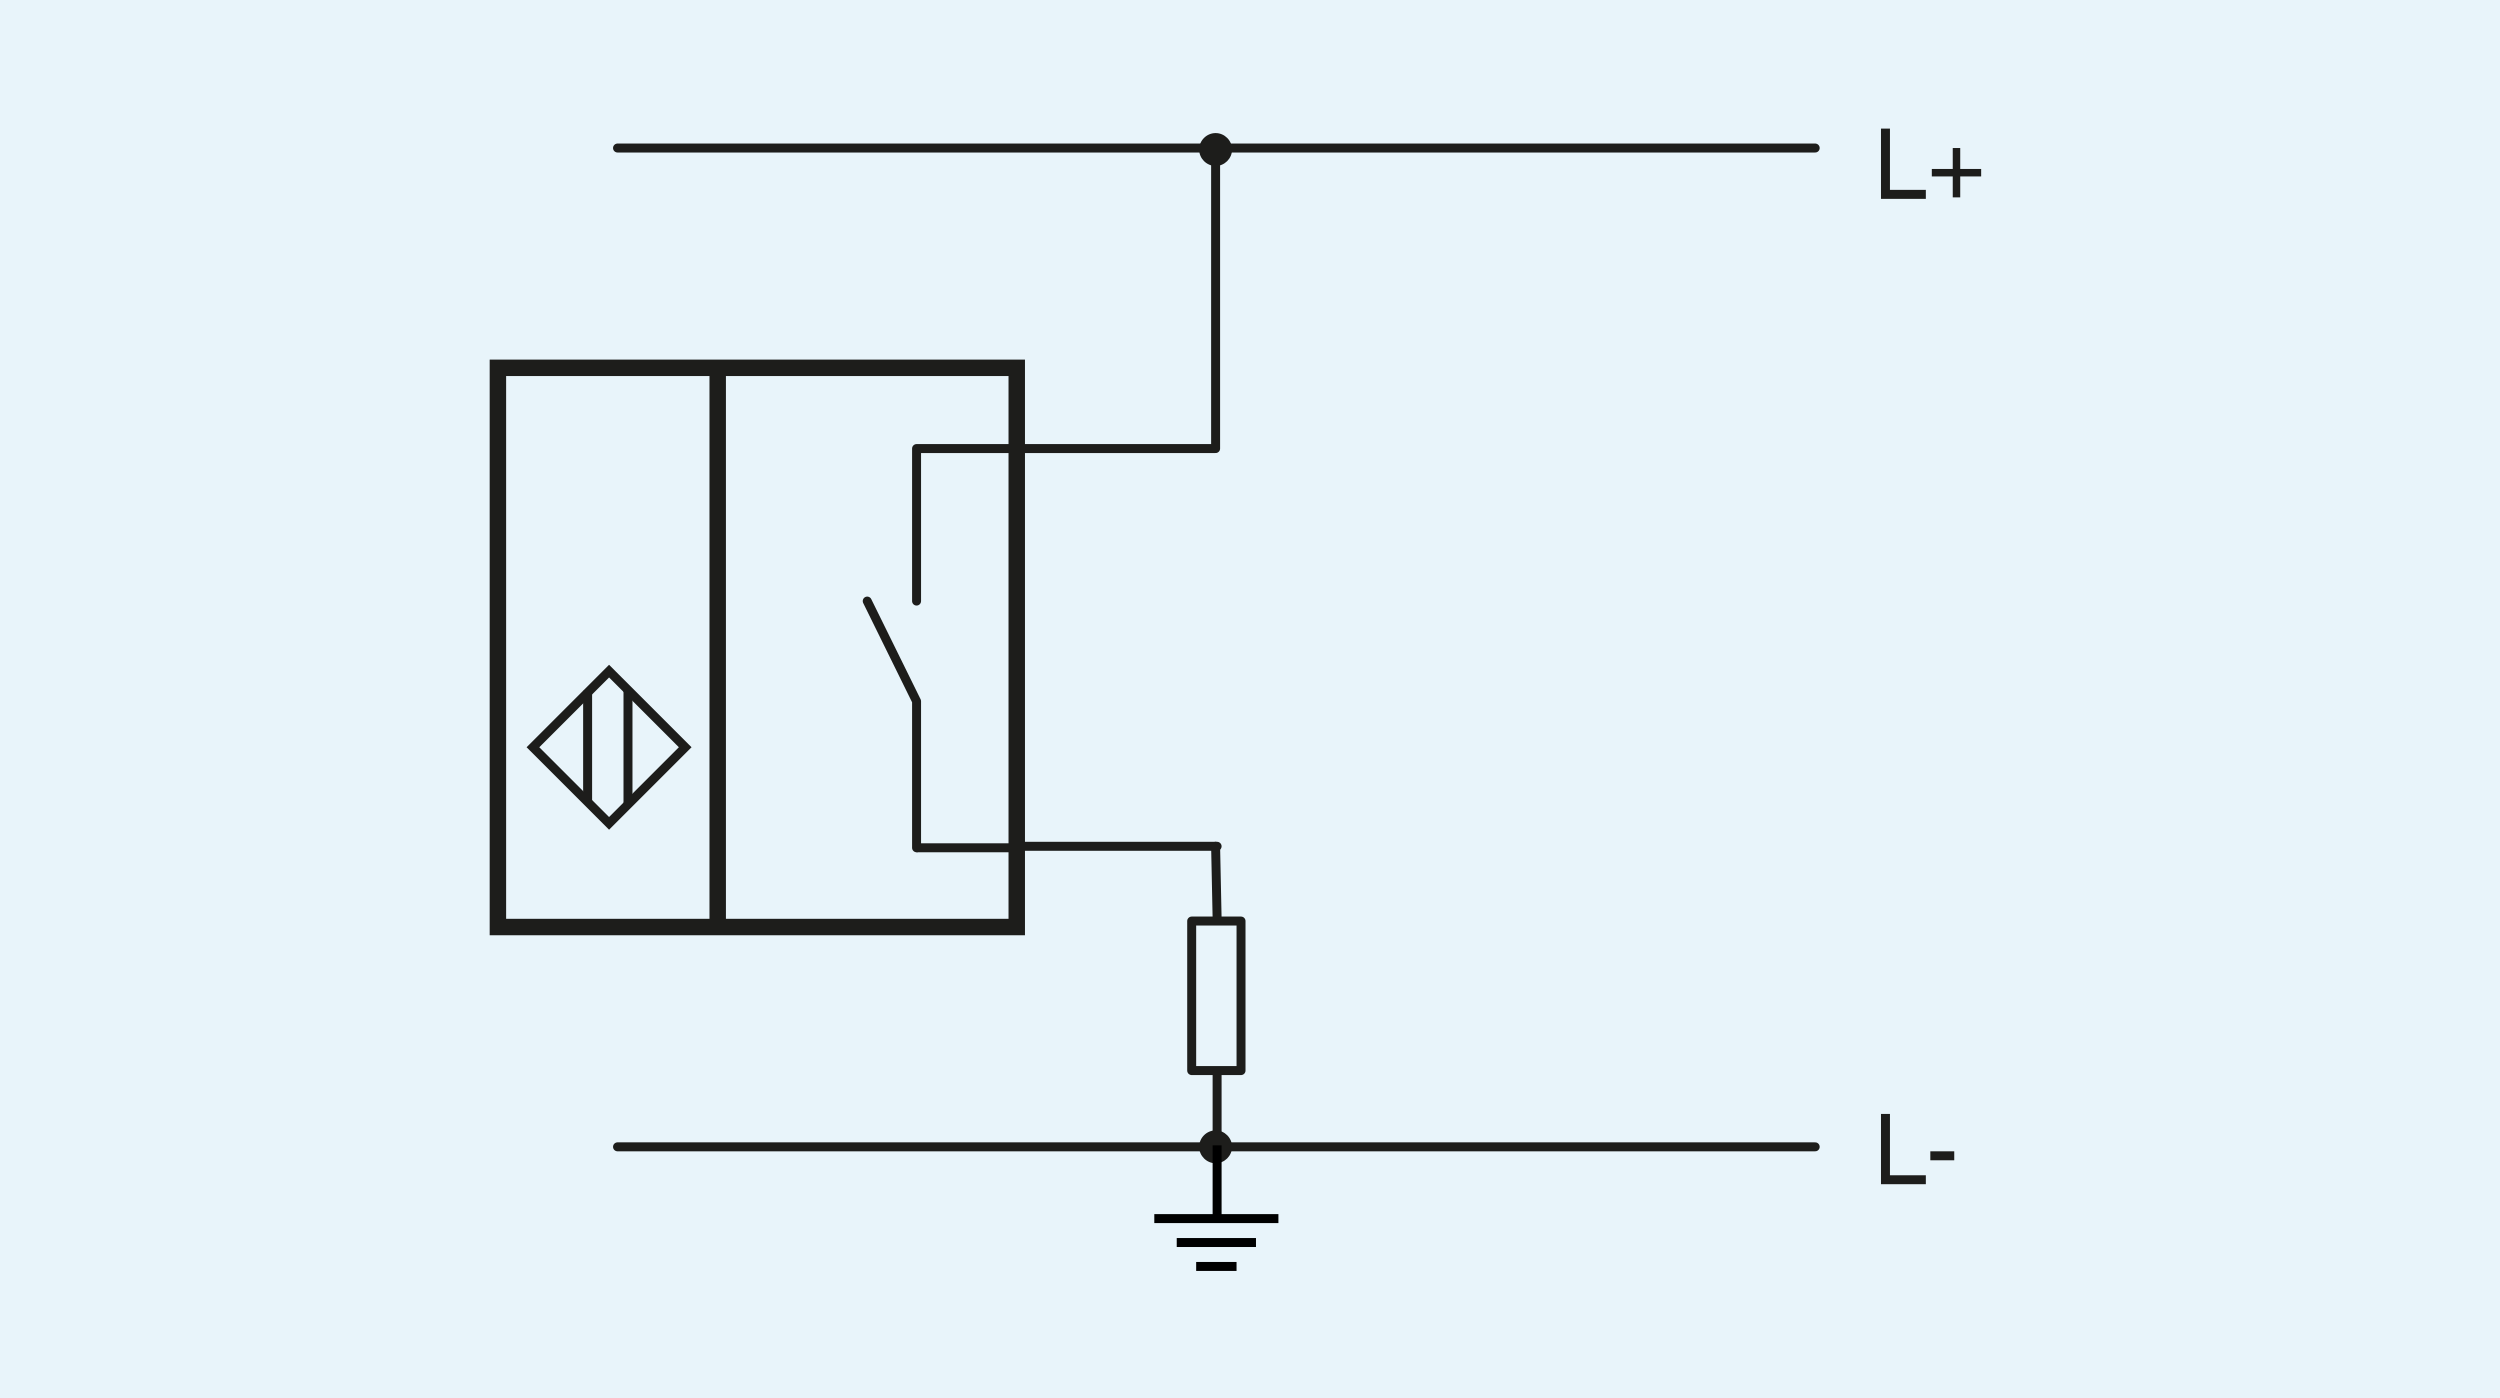 <?xml version="1.0" encoding="UTF-8"?>
<svg xmlns="http://www.w3.org/2000/svg" version="1.1" viewBox="0 0 167.2 93.5">
  <!-- Generator: Adobe Illustrator 29.0.1, SVG Export Plug-In . SVG Version: 2.1.0 Build 192)  -->
  <defs>
    <style>
      .st0 {
        stroke: #000;
        stroke-miterlimit: 2;
        stroke-width: .6px;
      }

      .st0, .st1, .st2, .st3, .st4 {
        fill: none;
      }

      .st5 {
        fill: #1d1d1b;
      }

      .st1 {
        stroke-width: 1.1px;
      }

      .st1, .st2, .st3, .st4 {
        stroke: #1d1d1b;
      }

      .st1, .st4 {
        stroke-miterlimit: 2.6;
      }

      .st2 {
        stroke-miterlimit: 10;
      }

      .st2, .st3, .st4 {
        stroke-width: .6px;
      }

      .st3 {
        stroke-linecap: round;
        stroke-linejoin: round;
      }

      .st6 {
        fill: #e8f4fa;
      }
    </style>
  </defs>
  <g id="Frame">
    <rect class="st6" y="0" width="167.2" height="93.5"/>
  </g>
  <g id="Drawing">
    <rect class="st1" x="33.3" y="24.6" width="34.7" height="37.4"/>
    <line class="st1" x1="48" y1="24.6" x2="48" y2="62"/>
    <g>
      <path class="st5" d="M126.4,12.7h2.4v.6h-3v-4.7h.6v4.2Z"/>
      <path class="st5" d="M130.6,9.9h.5v1.4h1.4v.5h-1.4v1.4h-.5v-1.4h-1.4v-.5h1.4v-1.4Z"/>
    </g>
    <g>
      <path class="st5" d="M126.4,78.6h2.4v.6h-3v-4.7h.6v4.2Z"/>
      <path class="st5" d="M130.7,77.6h-1.6v-.6h1.6v.6Z"/>
    </g>
    <rect class="st3" x="79.7" y="61.6" width="3.3" height="10"/>
    <line class="st3" x1="81.4" y1="61.4" x2="81.3" y2="56.6"/>
    <line class="st3" x1="81.4" y1="76.7" x2="81.4" y2="71.7"/>
    <path class="st3" d="M68,30h13.3V9.9"/>
    <line class="st3" x1="68" y1="56.6" x2="81.4" y2="56.6"/>
    <line class="st2" x1="68" y1="56.7" x2="61.3" y2="56.7"/>
    <polyline class="st3" points="61.3 56.7 61.3 46.9 58 40.2"/>
    <g>
      <line class="st4" x1="42" y1="46.2" x2="42" y2="53.7"/>
      <line class="st4" x1="39.3" y1="46.2" x2="39.3" y2="53.7"/>
      <rect class="st4" x="37.1" y="46.4" width="7.2" height="7.2" transform="translate(-23.4 43.4) rotate(-45)"/>
    </g>
    <polyline class="st3" points="61.3 40.2 61.3 30 68 30"/>
    <path class="st5" d="M82.4,76.7c0,.6-.5,1.1-1.1,1.1s-1.1-.5-1.1-1.1.5-1.1,1.1-1.1,1.1.5,1.1,1.1Z"/>
    <path class="st5" d="M82.4,10c0,.6-.5,1.1-1.1,1.1s-1.1-.5-1.1-1.1.5-1.1,1.1-1.1,1.1.5,1.1,1.1Z"/>
    <line class="st3" x1="41.3" y1="76.7" x2="121.4" y2="76.7"/>
    <line class="st3" x1="41.3" y1="9.9" x2="121.4" y2="9.9"/>
    <g>
      <line class="st0" x1="81.4" y1="81.4" x2="81.4" y2="76.6"/>
      <g>
        <line class="st0" x1="85.5" y1="81.5" x2="77.2" y2="81.5"/>
        <line class="st0" x1="84" y1="83.1" x2="78.7" y2="83.1"/>
        <line class="st0" x1="82.7" y1="84.7" x2="80" y2="84.7"/>
      </g>
    </g>
  </g>
</svg>